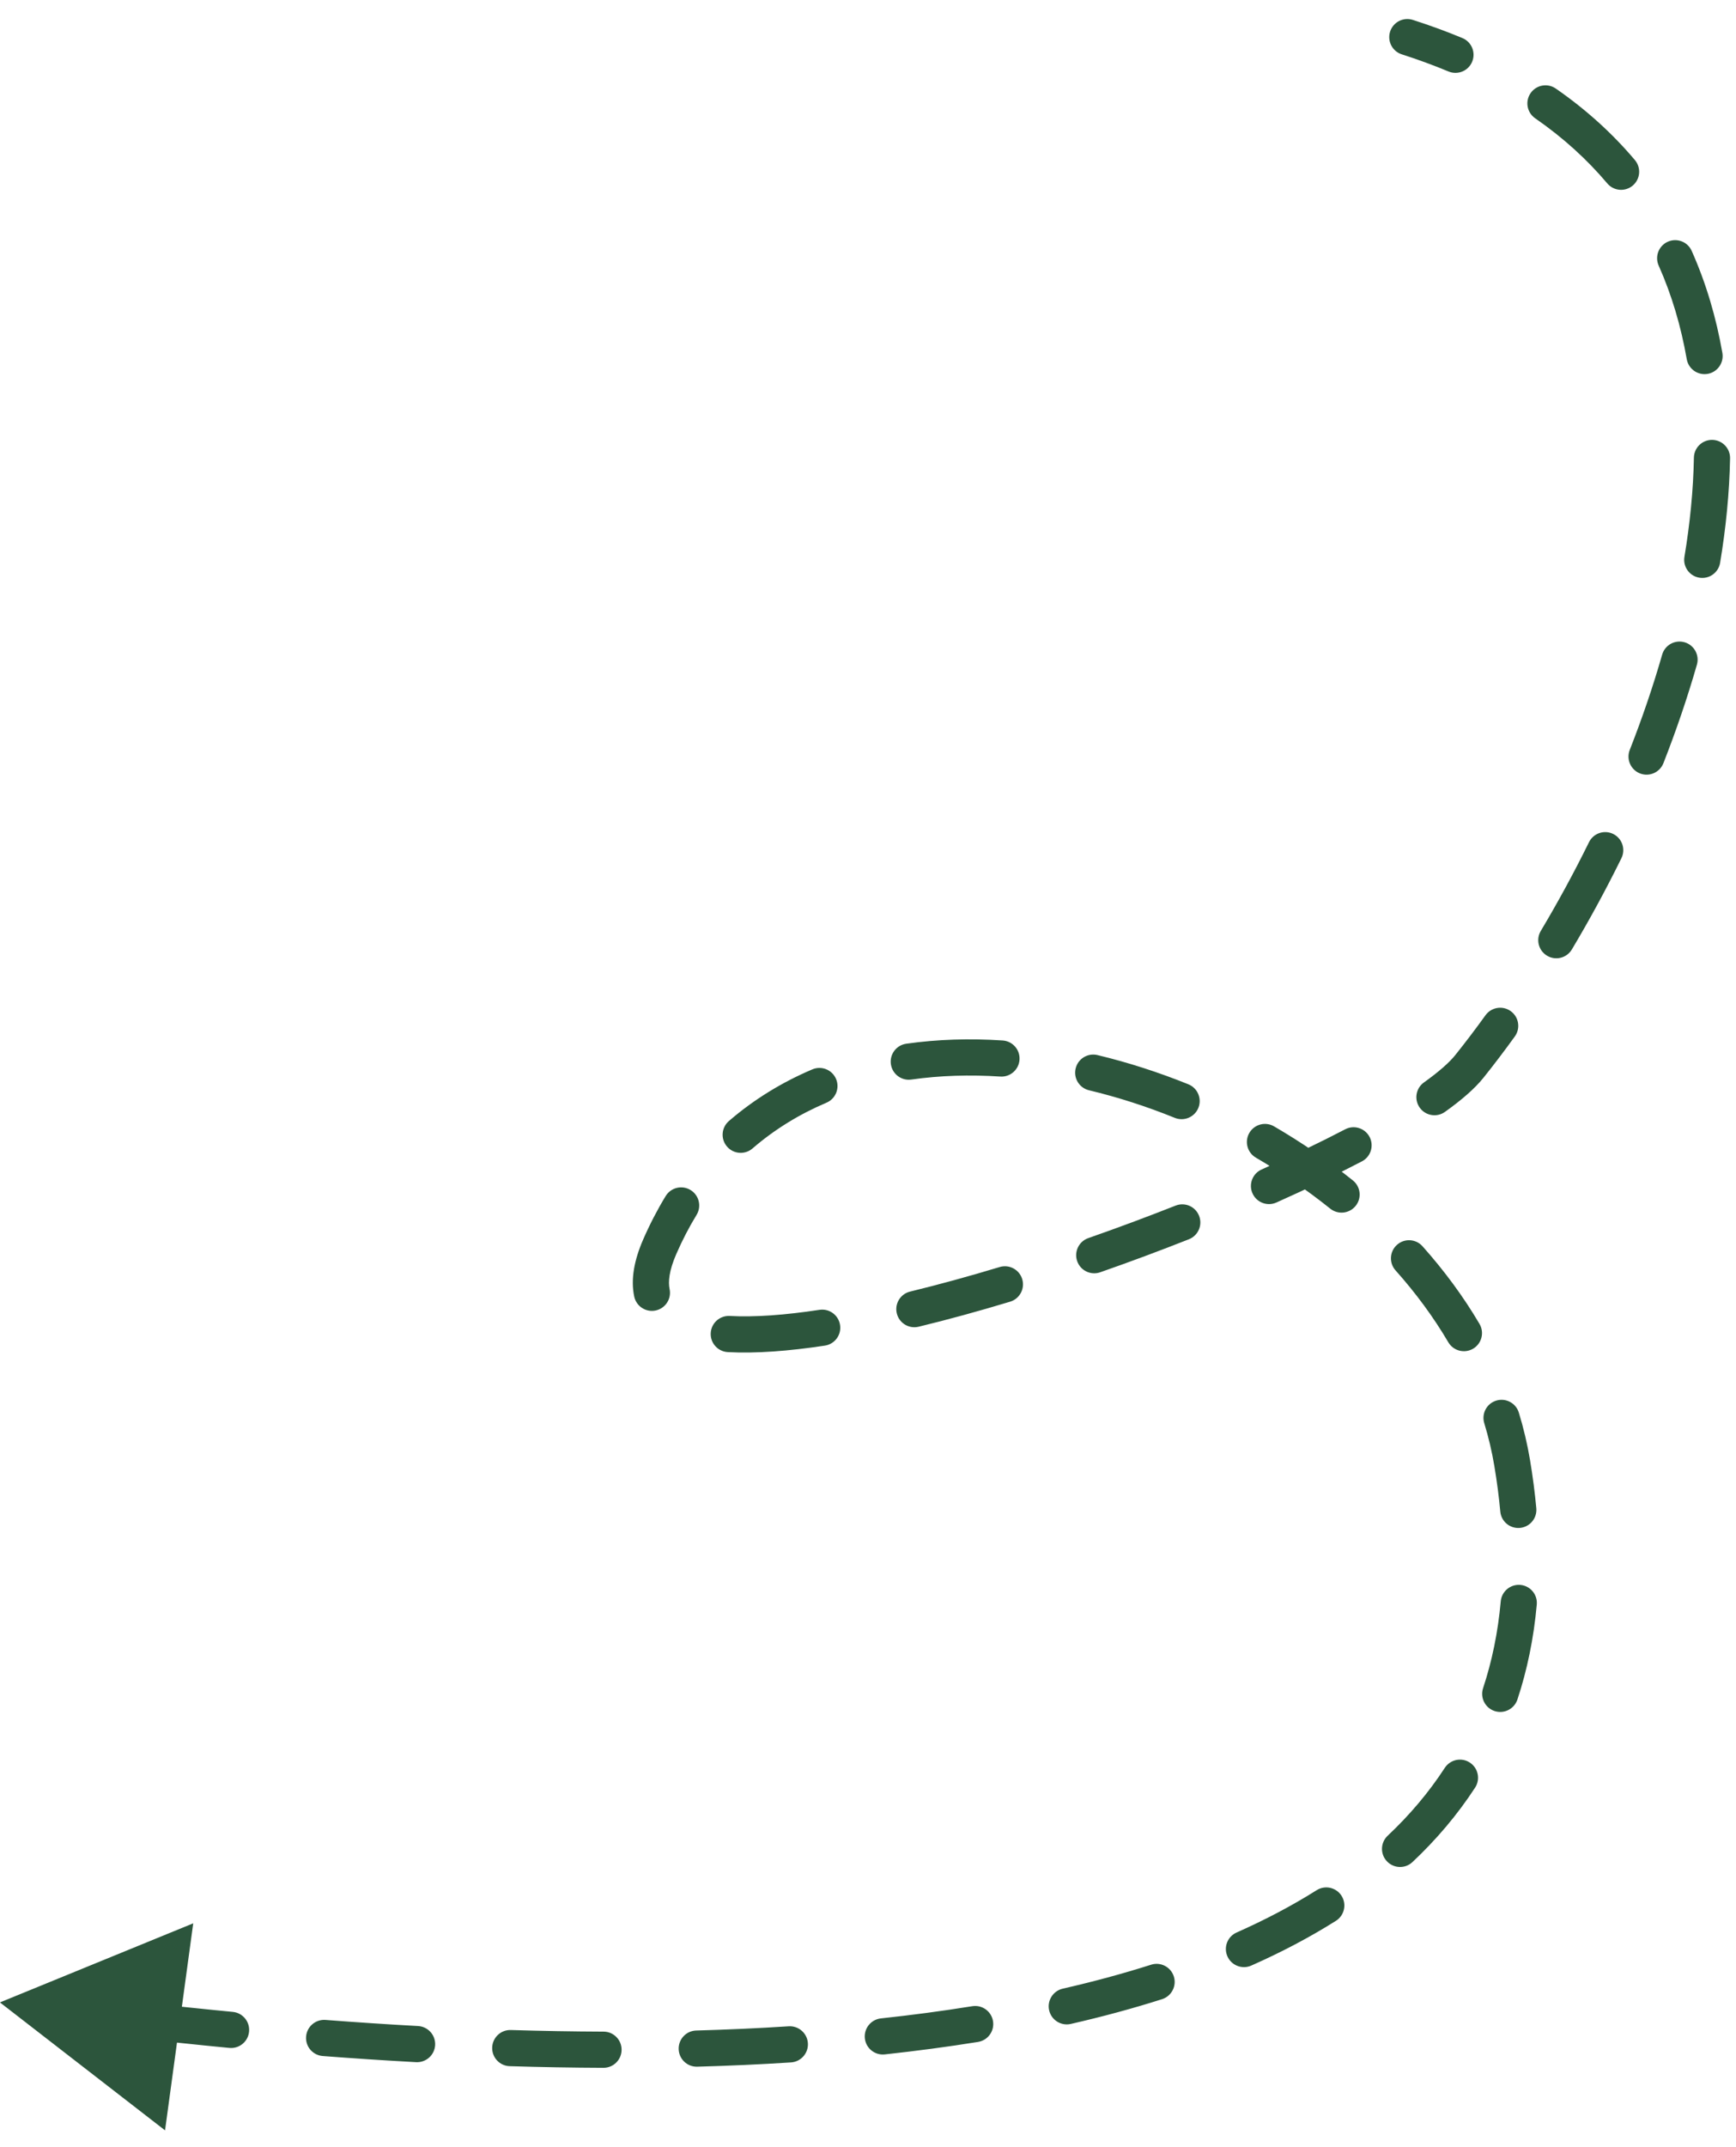 <?xml version="1.0" encoding="UTF-8"?> <svg xmlns="http://www.w3.org/2000/svg" width="72" height="89" viewBox="0 0 72 89" fill="none"><path d="M58.597 0.825C58.203 0.698 57.781 0.916 57.654 1.31C57.528 1.705 57.745 2.127 58.14 2.253L58.597 0.825ZM60.94 44.205L60.355 43.735L60.94 44.205ZM27.361 51.682L26.673 51.382L27.361 51.682ZM62.718 60.645L61.978 60.769L62.718 60.645ZM-0.002 82.999L6.845 88.302L8.014 79.721L-0.002 82.999ZM1.813 84.004C2.224 84.058 2.601 83.769 2.655 83.358C2.709 82.948 2.42 82.571 2.009 82.516L1.813 84.004ZM5.824 82.987C5.413 82.94 5.041 83.236 4.994 83.647C4.946 84.059 5.242 84.43 5.653 84.478L5.824 82.987ZM9.512 84.885C9.924 84.925 10.291 84.623 10.33 84.211C10.37 83.799 10.068 83.432 9.656 83.392L9.512 84.885ZM13.5 83.725C13.087 83.694 12.726 84.003 12.695 84.416C12.663 84.829 12.972 85.189 13.385 85.221L13.5 83.725ZM17.257 85.476C17.67 85.498 18.024 85.181 18.047 84.768C18.069 84.354 17.752 84.001 17.339 83.978L17.257 85.476ZM21.186 84.143C20.772 84.13 20.426 84.456 20.413 84.87C20.401 85.284 20.726 85.63 21.14 85.642L21.186 84.143ZM25.028 85.71C25.442 85.711 25.779 85.376 25.78 84.962C25.782 84.548 25.447 84.211 25.033 84.21L25.028 85.71ZM28.876 84.164C28.462 84.175 28.136 84.52 28.148 84.934C28.159 85.349 28.504 85.675 28.918 85.663L28.876 84.164ZM32.806 85.486C33.22 85.459 33.533 85.103 33.507 84.689C33.48 84.276 33.123 83.963 32.71 83.989L32.806 85.486ZM36.534 83.662C36.123 83.707 35.825 84.077 35.869 84.489C35.914 84.9 36.283 85.198 36.695 85.154L36.534 83.662ZM40.564 84.637C40.973 84.571 41.251 84.186 41.185 83.777C41.119 83.368 40.734 83.09 40.325 83.156L40.564 84.637ZM44.077 82.429C43.673 82.522 43.421 82.924 43.513 83.328C43.606 83.732 44.008 83.984 44.412 83.891L44.077 82.429ZM48.196 82.865C48.591 82.739 48.809 82.318 48.684 81.923C48.558 81.528 48.136 81.31 47.742 81.436L48.196 82.865ZM51.289 80.101C50.91 80.268 50.739 80.711 50.907 81.09C51.075 81.469 51.518 81.64 51.897 81.472L51.289 80.101ZM55.407 79.617C55.757 79.396 55.862 78.933 55.642 78.583C55.421 78.232 54.958 78.127 54.607 78.348L55.407 79.617ZM57.554 76.089C57.252 76.373 57.237 76.848 57.521 77.149C57.805 77.451 58.28 77.466 58.581 77.182L57.554 76.089ZM61.18 74.095C61.406 73.748 61.307 73.283 60.96 73.057C60.613 72.831 60.148 72.93 59.922 73.277L61.18 74.095ZM61.51 69.974C61.38 70.367 61.593 70.791 61.986 70.921C62.379 71.051 62.803 70.838 62.934 70.445L61.51 69.974ZM63.737 66.508C63.775 66.096 63.47 65.731 63.058 65.694C62.645 65.657 62.281 65.961 62.243 66.374L63.737 66.508ZM62.224 62.653C62.262 63.066 62.627 63.369 63.039 63.331C63.452 63.294 63.755 62.928 63.718 62.516L62.224 62.653ZM62.993 58.552C62.872 58.156 62.453 57.933 62.057 58.054C61.66 58.175 61.438 58.594 61.559 58.99L62.993 58.552ZM60.069 55.638C60.28 55.994 60.739 56.113 61.096 55.903C61.453 55.693 61.572 55.233 61.362 54.876L60.069 55.638ZM58.998 51.657C58.723 51.348 58.249 51.321 57.94 51.597C57.63 51.873 57.603 52.347 57.879 52.656L58.998 51.657ZM55.171 50.098C55.495 50.357 55.967 50.305 56.226 49.982C56.485 49.659 56.433 49.187 56.11 48.928L55.171 50.098ZM52.842 46.688C52.484 46.479 52.025 46.6 51.816 46.958C51.608 47.316 51.729 47.775 52.087 47.984L52.842 46.688ZM48.725 46.335C49.109 46.49 49.546 46.305 49.702 45.921C49.857 45.537 49.672 45.1 49.288 44.944L48.725 46.335ZM45.516 43.732C45.113 43.636 44.708 43.884 44.612 44.287C44.515 44.69 44.764 45.094 45.166 45.191L45.516 43.732ZM41.486 44.623C41.899 44.651 42.256 44.338 42.284 43.924C42.311 43.511 41.998 43.154 41.584 43.127L41.486 44.623ZM37.586 43.262C37.176 43.32 36.891 43.699 36.949 44.109C37.007 44.52 37.386 44.805 37.797 44.747L37.586 43.262ZM34.278 45.706C34.659 45.544 34.837 45.103 34.675 44.722C34.513 44.341 34.073 44.163 33.692 44.325L34.278 45.706ZM30.23 46.467C29.917 46.738 29.882 47.212 30.153 47.525C30.423 47.839 30.897 47.873 31.21 47.603L30.23 46.467ZM28.89 50.357C29.105 50.003 28.994 49.541 28.64 49.326C28.286 49.11 27.825 49.222 27.609 49.575L28.89 50.357ZM26.304 53.741C26.39 54.146 26.788 54.405 27.193 54.319C27.598 54.233 27.857 53.835 27.771 53.43L26.304 53.741ZM30.267 54.546C29.853 54.523 29.5 54.84 29.477 55.254C29.454 55.667 29.771 56.021 30.184 56.044L30.267 54.546ZM34.212 55.775C34.622 55.713 34.904 55.331 34.841 54.921C34.779 54.511 34.397 54.23 33.987 54.292L34.212 55.775ZM37.747 53.535C37.344 53.632 37.097 54.038 37.195 54.44C37.292 54.843 37.698 55.09 38.101 54.992L37.747 53.535ZM41.895 53.954C42.291 53.834 42.516 53.416 42.396 53.019C42.276 52.623 41.858 52.398 41.461 52.518L41.895 53.954ZM45.136 51.319C44.745 51.456 44.539 51.884 44.676 52.275C44.812 52.666 45.24 52.872 45.631 52.735L45.136 51.319ZM49.309 51.367C49.695 51.215 49.884 50.779 49.731 50.394C49.579 50.008 49.144 49.819 48.758 49.972L49.309 51.367ZM52.326 48.474C51.947 48.643 51.778 49.087 51.947 49.465C52.116 49.843 52.559 50.013 52.937 49.844L52.326 48.474ZM56.485 48.138C56.852 47.947 56.994 47.493 56.803 47.126C56.611 46.759 56.158 46.617 55.791 46.809L56.485 48.138ZM59.058 44.866C58.721 45.106 58.642 45.574 58.883 45.912C59.123 46.249 59.592 46.328 59.929 46.087L59.058 44.866ZM62.828 42.959C63.07 42.623 62.994 42.154 62.658 41.912C62.323 41.67 61.854 41.745 61.611 42.081L62.828 42.959ZM63.904 38.586C63.692 38.942 63.808 39.402 64.164 39.614C64.519 39.827 64.98 39.71 65.192 39.355L63.904 38.586ZM67.248 35.571C67.431 35.2 67.278 34.75 66.907 34.567C66.535 34.384 66.086 34.537 65.903 34.909L67.248 35.571ZM67.593 31.085C67.442 31.471 67.632 31.906 68.017 32.058C68.403 32.209 68.838 32.019 68.99 31.633L67.593 31.085ZM70.379 27.549C70.493 27.151 70.263 26.736 69.865 26.621C69.466 26.507 69.051 26.737 68.937 27.136L70.379 27.549ZM69.861 23.082C69.793 23.491 70.07 23.877 70.478 23.945C70.887 24.013 71.273 23.737 71.341 23.328L69.861 23.082ZM71.754 18.997C71.762 18.583 71.432 18.241 71.018 18.233C70.604 18.225 70.262 18.555 70.254 18.969L71.754 18.997ZM69.957 14.887C70.029 15.295 70.417 15.568 70.825 15.497C71.233 15.425 71.506 15.037 71.435 14.629L69.957 14.887ZM70.162 10.398C69.994 10.02 69.55 9.85 69.172 10.019C68.794 10.188 68.624 10.631 68.793 11.009L70.162 10.398ZM66.661 7.602C66.928 7.919 67.401 7.959 67.717 7.692C68.034 7.425 68.074 6.951 67.807 6.635L66.661 7.602ZM64.525 3.67C64.184 3.434 63.717 3.519 63.481 3.86C63.245 4.2 63.33 4.668 63.671 4.903L64.525 3.67ZM60.076 2.963C60.459 3.122 60.898 2.941 61.057 2.559C61.216 2.176 61.035 1.737 60.653 1.578L60.076 2.963ZM5.653 84.478C6.89 84.62 8.18 84.757 9.512 84.885L9.656 83.392C8.333 83.265 7.053 83.129 5.824 82.987L5.653 84.478ZM13.385 85.221C14.652 85.318 15.945 85.404 17.257 85.476L17.339 83.978C16.038 83.907 14.756 83.821 13.5 83.725L13.385 85.221ZM21.14 85.642C22.427 85.682 23.726 85.705 25.028 85.71L25.033 84.21C23.745 84.205 22.461 84.182 21.186 84.143L21.14 85.642ZM28.918 85.663C30.219 85.627 31.517 85.569 32.806 85.486L32.71 83.989C31.44 84.071 30.16 84.128 28.876 84.164L28.918 85.663ZM36.695 85.154C38.004 85.012 39.296 84.841 40.564 84.637L40.325 83.156C39.085 83.356 37.819 83.524 36.534 83.662L36.695 85.154ZM44.412 83.891C45.712 83.594 46.977 83.253 48.196 82.865L47.742 81.436C46.566 81.81 45.342 82.14 44.077 82.429L44.412 83.891ZM51.897 81.472C53.139 80.922 54.314 80.306 55.407 79.617L54.607 78.348C53.583 78.993 52.473 79.576 51.289 80.101L51.897 81.472ZM58.581 77.182C59.571 76.251 60.444 75.225 61.18 74.095L59.922 73.277C59.257 74.299 58.463 75.234 57.554 76.089L58.581 77.182ZM62.934 70.445C63.34 69.22 63.611 67.909 63.737 66.508L62.243 66.374C62.127 67.665 61.878 68.863 61.51 69.974L62.934 70.445ZM63.718 62.516C63.658 61.867 63.572 61.203 63.458 60.522L61.978 60.769C62.086 61.415 62.168 62.043 62.224 62.653L63.718 62.516ZM63.458 60.522C63.346 59.853 63.19 59.196 62.993 58.552L61.559 58.99C61.737 59.574 61.878 60.167 61.978 60.769L63.458 60.522ZM61.362 54.876C60.692 53.738 59.895 52.662 58.998 51.657L57.879 52.656C58.716 53.593 59.453 54.591 60.069 55.638L61.362 54.876ZM56.11 48.928C55.084 48.105 53.987 47.355 52.842 46.688L52.087 47.984C53.17 48.615 54.205 49.323 55.171 50.098L56.11 48.928ZM49.288 44.944C48.053 44.445 46.788 44.037 45.516 43.732L45.166 45.191C46.364 45.478 47.557 45.862 48.725 46.335L49.288 44.944ZM41.584 43.127C40.228 43.037 38.886 43.077 37.586 43.262L37.797 44.747C38.985 44.578 40.223 44.54 41.486 44.623L41.584 43.127ZM33.692 44.325C32.443 44.855 31.276 45.564 30.23 46.467L31.21 47.603C32.132 46.807 33.163 46.179 34.278 45.706L33.692 44.325ZM27.609 49.575C27.265 50.139 26.952 50.741 26.673 51.382L28.048 51.981C28.301 51.401 28.582 50.86 28.89 50.357L27.609 49.575ZM26.673 51.382C26.306 52.226 26.152 53.023 26.304 53.741L27.771 53.43C27.709 53.134 27.747 52.672 28.048 51.981L26.673 51.382ZM30.184 56.044C31.344 56.107 32.716 56.002 34.212 55.775L33.987 54.292C32.547 54.511 31.286 54.602 30.267 54.546L30.184 56.044ZM38.101 54.992C39.329 54.694 40.603 54.344 41.895 53.954L41.461 52.518C40.193 52.901 38.945 53.244 37.747 53.535L38.101 54.992ZM45.631 52.735C46.874 52.301 48.109 51.841 49.309 51.367L48.758 49.972C47.577 50.438 46.361 50.891 45.136 51.319L45.631 52.735ZM52.937 49.844C54.213 49.274 55.409 48.7 56.485 48.138L55.791 46.809C54.747 47.354 53.578 47.915 52.326 48.474L52.937 49.844ZM59.929 46.087C60.597 45.611 61.155 45.135 61.525 44.674L60.355 43.735C60.112 44.038 59.683 44.42 59.058 44.866L59.929 46.087ZM61.525 44.674C61.961 44.13 62.396 43.557 62.828 42.959L61.611 42.081C61.194 42.66 60.774 43.212 60.355 43.735L61.525 44.674ZM65.192 39.355C65.912 38.15 66.602 36.883 67.248 35.571L65.903 34.909C65.275 36.184 64.603 37.415 63.904 38.586L65.192 39.355ZM68.99 31.633C69.515 30.294 69.983 28.927 70.379 27.549L68.937 27.136C68.556 28.465 68.103 29.787 67.593 31.085L68.99 31.633ZM71.341 23.328C71.583 21.875 71.727 20.425 71.754 18.997L70.254 18.969C70.229 20.316 70.093 21.693 69.861 23.082L71.341 23.328ZM71.435 14.629C71.179 13.163 70.763 11.745 70.162 10.398L68.793 11.009C69.338 12.232 69.72 13.531 69.957 14.887L71.435 14.629ZM67.807 6.635C66.892 5.55 65.803 4.555 64.525 3.67L63.671 4.903C64.843 5.715 65.833 6.621 66.661 7.602L67.807 6.635ZM60.653 1.578C60 1.306 59.315 1.055 58.597 0.825L58.14 2.253C58.819 2.471 59.464 2.708 60.076 2.963L60.653 1.578Z" fill="#2C553C"></path></svg> 